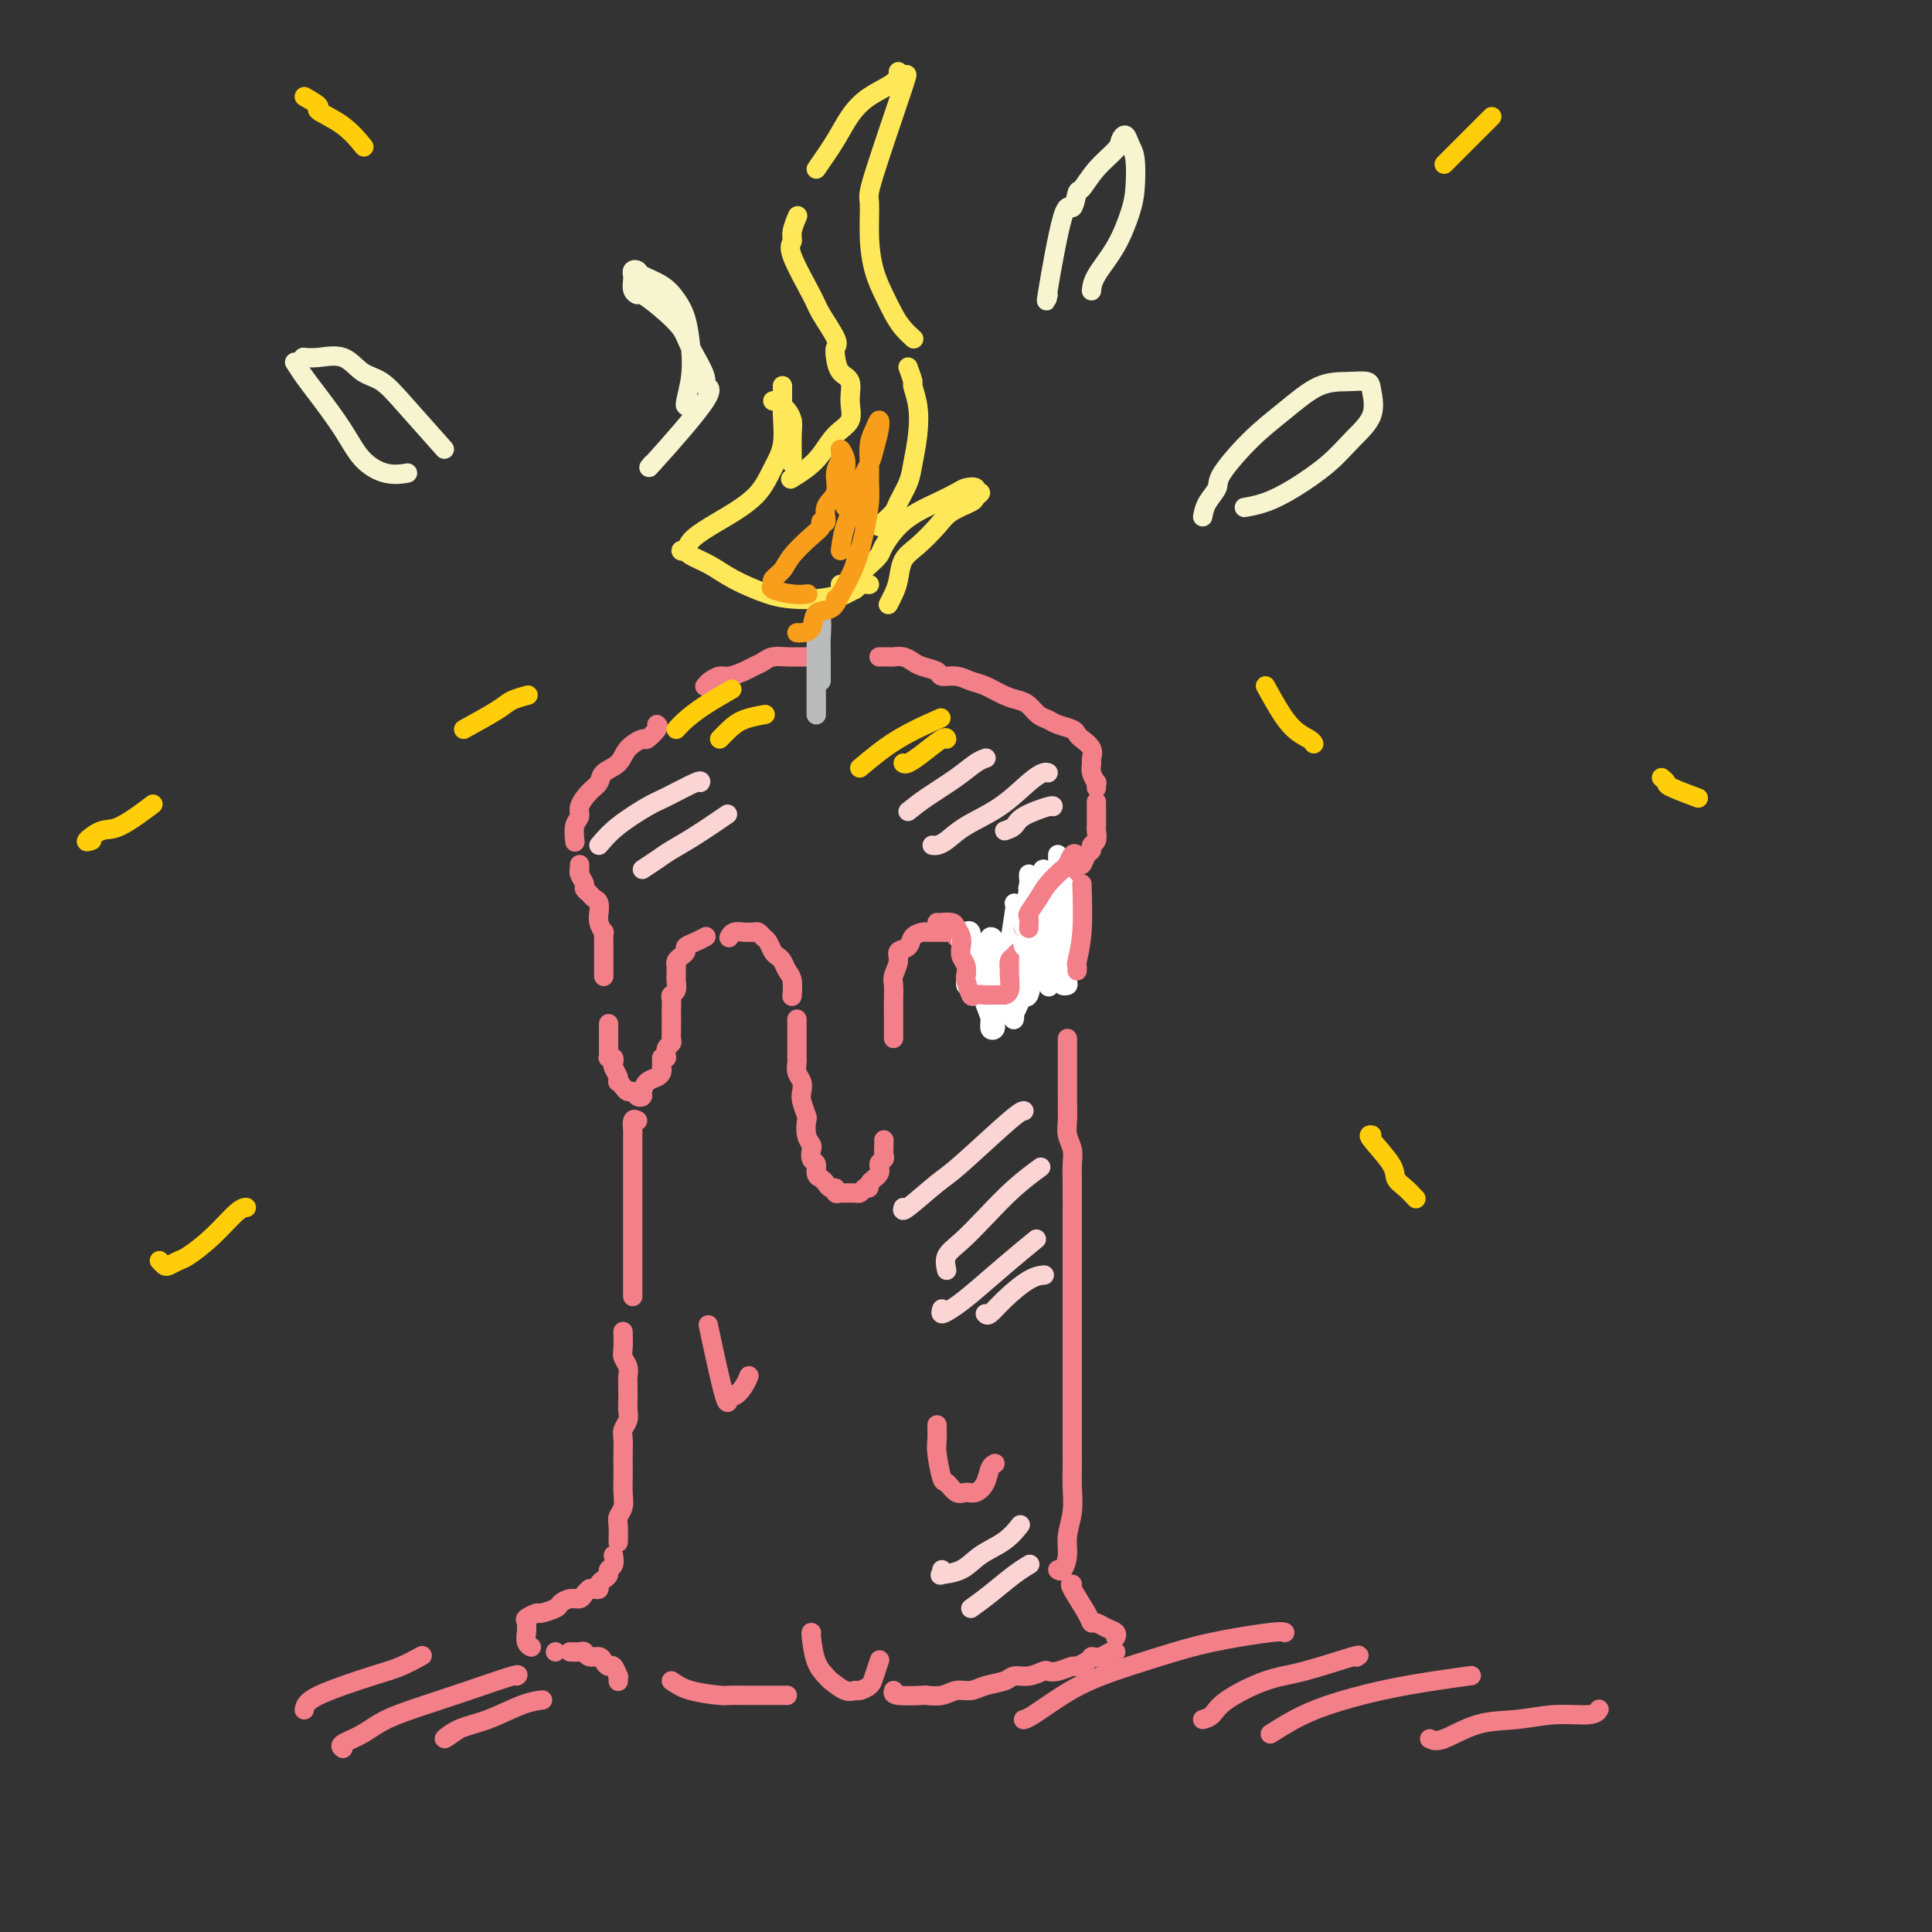 <svg viewBox='0 0 400 400' version='1.1' xmlns='http://www.w3.org/2000/svg' xmlns:xlink='http://www.w3.org/1999/xlink'><rect x="0" y="0" width="400" height="400" fill="#333333" stroke="none"/><g fill='none' stroke='rgb(243,127,137)' stroke-width='4' stroke-linecap='round' stroke-linejoin='round'><path d='M136,150c0.218,0.186 0.436,0.371 0,1c-0.436,0.629 -1.525,1.701 -2,2c-0.475,0.299 -0.336,-0.177 -1,0c-0.664,0.177 -2.131,1.005 -3,2c-0.869,0.995 -1.141,2.157 -2,3c-0.859,0.843 -2.306,1.367 -3,2c-0.694,0.633 -0.635,1.376 -1,2c-0.365,0.624 -1.156,1.131 -2,2c-0.844,0.869 -1.743,2.100 -2,3c-0.257,0.900 0.127,1.468 0,2c-0.127,0.532 -0.765,1.028 -1,2c-0.235,0.972 -0.067,2.421 0,3c0.067,0.579 0.034,0.290 0,0'/><path d='M120,179c-0.009,0.438 -0.017,0.877 0,1c0.017,0.123 0.060,-0.069 0,0c-0.060,0.069 -0.224,0.400 0,1c0.224,0.600 0.834,1.469 1,2c0.166,0.531 -0.113,0.725 0,1c0.113,0.275 0.619,0.633 1,1c0.381,0.367 0.637,0.745 1,1c0.363,0.255 0.833,0.388 1,1c0.167,0.612 0.031,1.704 0,2c-0.031,0.296 0.044,-0.202 0,0c-0.044,0.202 -0.208,1.105 0,2c0.208,0.895 0.788,1.783 1,2c0.212,0.217 0.057,-0.238 0,0c-0.057,0.238 -0.015,1.167 0,2c0.015,0.833 0.004,1.568 0,2c-0.004,0.432 -0.001,0.559 0,1c0.001,0.441 0.000,1.196 0,2c-0.000,0.804 -0.000,1.658 0,2c0.000,0.342 0.000,0.171 0,0'/><path d='M126,212c0.002,-0.114 0.004,-0.227 0,1c-0.004,1.227 -0.015,3.796 0,5c0.015,1.204 0.056,1.043 0,1c-0.056,-0.043 -0.207,0.034 0,0c0.207,-0.034 0.774,-0.177 1,0c0.226,0.177 0.112,0.674 0,1c-0.112,0.326 -0.223,0.482 0,1c0.223,0.518 0.781,1.397 1,2c0.219,0.603 0.100,0.931 0,1c-0.100,0.069 -0.182,-0.122 0,0c0.182,0.122 0.627,0.555 1,1c0.373,0.445 0.674,0.902 1,1c0.326,0.098 0.678,-0.163 1,0c0.322,0.163 0.615,0.748 1,1c0.385,0.252 0.863,0.170 1,0c0.137,-0.170 -0.069,-0.427 0,-1c0.069,-0.573 0.411,-1.463 1,-2c0.589,-0.537 1.426,-0.722 2,-1c0.574,-0.278 0.886,-0.649 1,-1c0.114,-0.351 0.031,-0.682 0,-1c-0.031,-0.318 -0.008,-0.621 0,-1c0.008,-0.379 0.002,-0.833 0,-1c-0.002,-0.167 -0.001,-0.048 0,0c0.001,0.048 0.000,0.024 0,0'/><path d='M138,219c-0.113,-0.752 -0.226,-1.505 0,-2c0.226,-0.495 0.793,-0.733 1,-1c0.207,-0.267 0.056,-0.561 0,-1c-0.056,-0.439 -0.016,-1.021 0,-2c0.016,-0.979 0.008,-2.355 0,-3c-0.008,-0.645 -0.016,-0.557 0,-1c0.016,-0.443 0.057,-1.415 0,-2c-0.057,-0.585 -0.211,-0.783 0,-1c0.211,-0.217 0.789,-0.453 1,-1c0.211,-0.547 0.057,-1.403 0,-2c-0.057,-0.597 -0.016,-0.933 0,-1c0.016,-0.067 0.007,0.137 0,0c-0.007,-0.137 -0.012,-0.614 0,-1c0.012,-0.386 0.040,-0.681 0,-1c-0.040,-0.319 -0.149,-0.663 0,-1c0.149,-0.337 0.555,-0.668 1,-1c0.445,-0.332 0.929,-0.663 1,-1c0.071,-0.337 -0.270,-0.678 0,-1c0.270,-0.322 1.149,-0.625 2,-1c0.851,-0.375 1.672,-0.821 2,-1c0.328,-0.179 0.164,-0.089 0,0'/><path d='M151,194c-0.059,0.113 -0.118,0.227 0,0c0.118,-0.227 0.413,-0.794 1,-1c0.587,-0.206 1.467,-0.052 2,0c0.533,0.052 0.720,0.002 1,0c0.280,-0.002 0.652,0.045 1,0c0.348,-0.045 0.670,-0.181 1,0c0.330,0.181 0.666,0.677 1,1c0.334,0.323 0.667,0.471 1,1c0.333,0.529 0.667,1.439 1,2c0.333,0.561 0.663,0.775 1,1c0.337,0.225 0.679,0.463 1,1c0.321,0.537 0.622,1.373 1,2c0.378,0.627 0.833,1.044 1,2c0.167,0.956 0.045,2.450 0,3c-0.045,0.550 -0.013,0.157 0,0c0.013,-0.157 0.006,-0.079 0,0'/><path d='M165,211c-0.000,0.214 -0.000,0.429 0,1c0.000,0.571 0.000,1.500 0,2c-0.000,0.500 -0.001,0.571 0,1c0.001,0.429 0.004,1.217 0,2c-0.004,0.783 -0.015,1.561 0,2c0.015,0.439 0.056,0.539 0,1c-0.056,0.461 -0.207,1.283 0,2c0.207,0.717 0.774,1.328 1,2c0.226,0.672 0.112,1.405 0,2c-0.112,0.595 -0.223,1.052 0,2c0.223,0.948 0.778,2.385 1,3c0.222,0.615 0.111,0.406 0,1c-0.111,0.594 -0.222,1.989 0,3c0.222,1.011 0.777,1.637 1,2c0.223,0.363 0.115,0.465 0,1c-0.115,0.535 -0.238,1.505 0,2c0.238,0.495 0.837,0.515 1,1c0.163,0.485 -0.110,1.435 0,2c0.110,0.565 0.603,0.744 1,1c0.397,0.256 0.698,0.591 1,1c0.302,0.409 0.605,0.894 1,1c0.395,0.106 0.883,-0.168 1,0c0.117,0.168 -0.137,0.778 0,1c0.137,0.222 0.667,0.057 1,0c0.333,-0.057 0.471,-0.005 1,0c0.529,0.005 1.450,-0.037 2,0c0.550,0.037 0.729,0.153 1,0c0.271,-0.153 0.636,-0.577 1,-1'/><path d='M179,246c1.493,0.175 0.726,-0.386 1,-1c0.274,-0.614 1.590,-1.281 2,-2c0.410,-0.719 -0.086,-1.489 0,-2c0.086,-0.511 0.755,-0.764 1,-1c0.245,-0.236 0.066,-0.455 0,-1c-0.066,-0.545 -0.018,-1.416 0,-2c0.018,-0.584 0.005,-0.881 0,-1c-0.005,-0.119 -0.003,-0.059 0,0'/><path d='M185,215c0.000,-0.238 0.000,-0.476 0,-1c-0.000,-0.524 -0.001,-1.333 0,-2c0.001,-0.667 0.005,-1.193 0,-2c-0.005,-0.807 -0.017,-1.894 0,-3c0.017,-1.106 0.064,-2.232 0,-3c-0.064,-0.768 -0.240,-1.179 0,-2c0.240,-0.821 0.894,-2.052 1,-3c0.106,-0.948 -0.337,-1.613 0,-2c0.337,-0.387 1.452,-0.496 2,-1c0.548,-0.504 0.528,-1.403 1,-2c0.472,-0.597 1.436,-0.892 2,-1c0.564,-0.108 0.729,-0.029 1,0c0.271,0.029 0.650,0.007 1,0c0.350,-0.007 0.672,0.002 1,0c0.328,-0.002 0.663,-0.014 1,0c0.337,0.014 0.678,0.055 1,0c0.322,-0.055 0.625,-0.207 1,0c0.375,0.207 0.821,0.773 1,1c0.179,0.227 0.089,0.113 0,0'/><path d='M201,200c-0.057,0.645 -0.115,1.291 0,2c0.115,0.709 0.402,1.482 1,2c0.598,0.518 1.505,0.780 2,1c0.495,0.220 0.576,0.399 1,0c0.424,-0.399 1.191,-1.377 2,-2c0.809,-0.623 1.660,-0.892 2,-1c0.340,-0.108 0.170,-0.054 0,0'/><path d='M146,142c-0.063,0.081 -0.126,0.162 0,0c0.126,-0.162 0.442,-0.568 1,-1c0.558,-0.432 1.357,-0.889 2,-1c0.643,-0.111 1.130,0.124 2,0c0.870,-0.124 2.124,-0.608 3,-1c0.876,-0.392 1.374,-0.694 2,-1c0.626,-0.306 1.380,-0.618 2,-1c0.620,-0.382 1.105,-0.834 2,-1c0.895,-0.166 2.199,-0.044 3,0c0.801,0.044 1.100,0.012 2,0c0.900,-0.012 2.400,-0.003 3,0c0.600,0.003 0.300,0.002 0,0'/><path d='M182,136c0.779,-0.006 1.558,-0.013 2,0c0.442,0.013 0.546,0.045 1,0c0.454,-0.045 1.258,-0.166 2,0c0.742,0.166 1.423,0.618 2,1c0.577,0.382 1.050,0.694 2,1c0.950,0.306 2.378,0.606 3,1c0.622,0.394 0.438,0.883 1,1c0.562,0.117 1.869,-0.137 3,0c1.131,0.137 2.085,0.666 3,1c0.915,0.334 1.792,0.475 3,1c1.208,0.525 2.747,1.436 4,2c1.253,0.564 2.221,0.781 3,1c0.779,0.219 1.368,0.440 2,1c0.632,0.560 1.307,1.460 2,2c0.693,0.540 1.403,0.721 2,1c0.597,0.279 1.082,0.655 2,1c0.918,0.345 2.270,0.660 3,1c0.730,0.340 0.837,0.706 1,1c0.163,0.294 0.382,0.515 1,1c0.618,0.485 1.633,1.234 2,2c0.367,0.766 0.084,1.549 0,2c-0.084,0.451 0.030,0.569 0,1c-0.030,0.431 -0.204,1.173 0,2c0.204,0.827 0.787,1.737 1,2c0.213,0.263 0.057,-0.122 0,0c-0.057,0.122 -0.016,0.749 0,1c0.016,0.251 0.008,0.125 0,0'/><path d='M227,166c0.000,0.333 0.000,0.667 0,1c-0.000,0.333 -0.000,0.666 0,1c0.000,0.334 0.001,0.671 0,1c-0.001,0.329 -0.004,0.651 0,1c0.004,0.349 0.016,0.724 0,1c-0.016,0.276 -0.060,0.454 0,1c0.060,0.546 0.223,1.460 0,2c-0.223,0.540 -0.833,0.704 -1,1c-0.167,0.296 0.109,0.723 0,1c-0.109,0.277 -0.604,0.403 -1,1c-0.396,0.597 -0.694,1.666 -1,2c-0.306,0.334 -0.622,-0.065 -1,0c-0.378,0.065 -0.819,0.595 -1,1c-0.181,0.405 -0.101,0.685 0,1c0.101,0.315 0.224,0.665 0,1c-0.224,0.335 -0.796,0.657 -1,1c-0.204,0.343 -0.041,0.708 0,1c0.041,0.292 -0.042,0.511 0,1c0.042,0.489 0.207,1.249 0,2c-0.207,0.751 -0.788,1.492 -1,2c-0.212,0.508 -0.057,0.784 0,1c0.057,0.216 0.015,0.372 0,1c-0.015,0.628 -0.004,1.727 0,2c0.004,0.273 0.001,-0.282 0,0c-0.001,0.282 -0.000,1.399 0,2c0.000,0.601 0.000,0.686 0,1c-0.000,0.314 -0.000,0.857 0,1c0.000,0.143 0.000,-0.115 0,0c-0.000,0.115 -0.000,0.604 0,1c0.000,0.396 0.000,0.698 0,1'/><path d='M220,199c-1.321,5.287 -1.124,2.005 -1,1c0.124,-1.005 0.174,0.267 0,1c-0.174,0.733 -0.572,0.929 -1,1c-0.428,0.071 -0.885,0.019 -1,0c-0.115,-0.019 0.114,-0.005 0,0c-0.114,0.005 -0.569,0.001 -1,0c-0.431,-0.001 -0.837,-0.000 -1,0c-0.163,0.000 -0.081,0.000 0,0'/><path d='M214,200c-0.422,0.111 -0.844,0.222 -1,0c-0.156,-0.222 -0.044,-0.778 0,-1c0.044,-0.222 0.022,-0.111 0,0'/><path d='M213,201c0.000,-0.332 0.000,-0.663 0,-1c0.000,-0.337 0.000,-0.678 0,-1c-0.000,-0.322 0.000,-0.625 0,-1c0.000,-0.375 -0.000,-0.821 0,-1c0.000,-0.179 0.000,-0.089 0,0'/><path d='M208,202c-0.234,-0.332 -0.469,-0.663 0,-1c0.469,-0.337 1.641,-0.678 2,-1c0.359,-0.322 -0.096,-0.625 0,-1c0.096,-0.375 0.742,-0.821 1,-1c0.258,-0.179 0.129,-0.089 0,0'/></g>
<g fill='none' stroke='rgb(255,255,255)' stroke-width='4' stroke-linecap='round' stroke-linejoin='round'><path d='M210,187c0.144,0.010 0.288,0.021 0,2c-0.288,1.979 -1.007,5.928 -1,8c0.007,2.072 0.742,2.268 1,4c0.258,1.732 0.041,5.001 0,7c-0.041,1.999 0.095,2.727 0,3c-0.095,0.273 -0.422,0.090 0,-1c0.422,-1.090 1.591,-3.086 2,-5c0.409,-1.914 0.057,-3.744 0,-5c-0.057,-1.256 0.180,-1.936 0,-2c-0.180,-0.064 -0.776,0.488 -1,1c-0.224,0.512 -0.074,0.985 0,1c0.074,0.015 0.073,-0.426 0,-1c-0.073,-0.574 -0.216,-1.279 0,-2c0.216,-0.721 0.793,-1.457 1,-1c0.207,0.457 0.044,2.108 0,4c-0.044,1.892 0.029,4.025 0,5c-0.029,0.975 -0.161,0.791 0,1c0.161,0.209 0.617,0.811 1,0c0.383,-0.811 0.695,-3.033 1,-4c0.305,-0.967 0.604,-0.678 1,-1c0.396,-0.322 0.891,-1.255 1,-1c0.109,0.255 -0.167,1.699 0,2c0.167,0.301 0.778,-0.542 1,-2c0.222,-1.458 0.056,-3.533 0,-5c-0.056,-1.467 -0.001,-2.326 0,-3c0.001,-0.674 -0.052,-1.164 0,-1c0.052,0.164 0.210,0.982 0,2c-0.210,1.018 -0.787,2.236 -1,3c-0.213,0.764 -0.061,1.076 0,1c0.061,-0.076 0.030,-0.538 0,-1'/><path d='M216,196c0.055,0.172 0.693,-1.399 1,-3c0.307,-1.601 0.281,-3.234 0,-4c-0.281,-0.766 -0.819,-0.665 -1,0c-0.181,0.665 -0.006,1.895 0,3c0.006,1.105 -0.156,2.086 0,3c0.156,0.914 0.631,1.762 1,2c0.369,0.238 0.631,-0.134 1,-1c0.369,-0.866 0.844,-2.225 1,-3c0.156,-0.775 -0.008,-0.965 0,-1c0.008,-0.035 0.188,0.084 0,1c-0.188,0.916 -0.743,2.629 -1,4c-0.257,1.371 -0.216,2.399 0,3c0.216,0.601 0.609,0.773 1,0c0.391,-0.773 0.782,-2.492 1,-4c0.218,-1.508 0.264,-2.803 0,-4c-0.264,-1.197 -0.839,-2.294 -1,-3c-0.161,-0.706 0.090,-1.019 0,-1c-0.090,0.019 -0.522,0.372 -1,1c-0.478,0.628 -1.004,1.531 -1,2c0.004,0.469 0.537,0.503 1,0c0.463,-0.503 0.856,-1.545 1,-2c0.144,-0.455 0.039,-0.324 0,0c-0.039,0.324 -0.011,0.841 0,2c0.011,1.159 0.006,2.961 0,4c-0.006,1.039 -0.013,1.314 0,2c0.013,0.686 0.045,1.782 0,2c-0.045,0.218 -0.166,-0.441 0,-1c0.166,-0.559 0.619,-1.017 1,-1c0.381,0.017 0.691,0.508 1,1'/><path d='M221,198c0.314,1.679 0.099,1.375 0,2c-0.099,0.625 -0.081,2.178 0,3c0.081,0.822 0.225,0.911 0,1c-0.225,0.089 -0.819,0.177 -1,0c-0.181,-0.177 0.050,-0.621 0,-1c-0.050,-0.379 -0.380,-0.694 -1,-1c-0.620,-0.306 -1.528,-0.603 -2,-1c-0.472,-0.397 -0.508,-0.893 -1,-1c-0.492,-0.107 -1.441,0.174 -2,0c-0.559,-0.174 -0.727,-0.803 -1,-1c-0.273,-0.197 -0.650,0.038 -1,0c-0.350,-0.038 -0.672,-0.350 -1,0c-0.328,0.350 -0.661,1.362 -1,2c-0.339,0.638 -0.683,0.904 -1,1c-0.317,0.096 -0.606,0.024 -1,0c-0.394,-0.024 -0.893,0.002 -1,0c-0.107,-0.002 0.179,-0.031 0,-1c-0.179,-0.969 -0.822,-2.877 -1,-4c-0.178,-1.123 0.110,-1.462 0,-2c-0.110,-0.538 -0.617,-1.275 -1,-1c-0.383,0.275 -0.642,1.561 -1,3c-0.358,1.439 -0.817,3.033 -1,4c-0.183,0.967 -0.091,1.309 0,1c0.091,-0.309 0.182,-1.270 0,-2c-0.182,-0.730 -0.638,-1.230 -1,-1c-0.362,0.230 -0.630,1.189 -1,2c-0.370,0.811 -0.841,1.475 -1,2c-0.159,0.525 -0.004,0.911 0,1c0.004,0.089 -0.142,-0.117 0,-1c0.142,-0.883 0.571,-2.441 1,-4'/><path d='M201,199c0.138,-1.118 -0.015,-1.913 0,-3c0.015,-1.087 0.200,-2.465 0,-3c-0.200,-0.535 -0.785,-0.228 -1,0c-0.215,0.228 -0.062,0.377 0,1c0.062,0.623 0.031,1.721 0,2c-0.031,0.279 -0.062,-0.259 0,-1c0.062,-0.741 0.216,-1.684 0,-2c-0.216,-0.316 -0.801,-0.004 -1,0c-0.199,0.004 -0.011,-0.298 0,0c0.011,0.298 -0.154,1.198 0,2c0.154,0.802 0.628,1.506 1,2c0.372,0.494 0.642,0.780 1,1c0.358,0.220 0.804,0.376 1,1c0.196,0.624 0.143,1.715 0,2c-0.143,0.285 -0.374,-0.238 0,1c0.374,1.238 1.354,4.236 2,6c0.646,1.764 0.958,2.295 1,3c0.042,0.705 -0.186,1.584 0,2c0.186,0.416 0.786,0.368 1,0c0.214,-0.368 0.043,-1.057 0,-2c-0.043,-0.943 0.042,-2.139 0,-3c-0.042,-0.861 -0.210,-1.386 0,-2c0.210,-0.614 0.799,-1.316 1,-2c0.201,-0.684 0.013,-1.348 0,-2c-0.013,-0.652 0.150,-1.291 0,-2c-0.150,-0.709 -0.614,-1.488 -1,-2c-0.386,-0.512 -0.693,-0.756 -1,-1'/><path d='M205,197c-0.226,-2.320 -0.790,-1.119 -1,0c-0.210,1.119 -0.066,2.155 0,3c0.066,0.845 0.052,1.498 0,2c-0.052,0.502 -0.144,0.853 0,1c0.144,0.147 0.523,0.091 1,0c0.477,-0.091 1.051,-0.217 1,0c-0.051,0.217 -0.729,0.776 -1,1c-0.271,0.224 -0.136,0.112 0,0'/></g>
<g fill='none' stroke='rgb(243,127,137)' stroke-width='4' stroke-linecap='round' stroke-linejoin='round'><path d='M194,191c0.477,-0.005 0.955,-0.009 1,0c0.045,0.009 -0.341,0.033 0,0c0.341,-0.033 1.411,-0.122 2,0c0.589,0.122 0.697,0.455 1,1c0.303,0.545 0.799,1.302 1,2c0.201,0.698 0.106,1.336 0,2c-0.106,0.664 -0.225,1.355 0,2c0.225,0.645 0.792,1.245 1,2c0.208,0.755 0.056,1.665 0,2c-0.056,0.335 -0.016,0.096 0,0c0.016,-0.096 0.008,-0.048 0,0'/><path d='M200,202c-0.098,0.083 -0.196,0.166 0,1c0.196,0.834 0.686,2.420 1,3c0.314,0.580 0.452,0.155 1,0c0.548,-0.155 1.505,-0.041 2,0c0.495,0.041 0.529,0.010 1,0c0.471,-0.010 1.380,0.001 2,0c0.620,-0.001 0.951,-0.012 1,0c0.049,0.012 -0.184,0.049 0,0c0.184,-0.049 0.784,-0.184 1,-1c0.216,-0.816 0.047,-2.313 0,-3c-0.047,-0.687 0.029,-0.562 0,-1c-0.029,-0.438 -0.162,-1.438 0,-2c0.162,-0.562 0.621,-0.687 1,-1c0.379,-0.313 0.680,-0.816 1,-1c0.320,-0.184 0.660,-0.049 1,0c0.340,0.049 0.679,0.013 1,0c0.321,-0.013 0.625,-0.004 1,0c0.375,0.004 0.821,0.001 1,0c0.179,-0.001 0.089,-0.001 0,0'/><path d='M216,197c0.000,0.000 0.100,0.100 0.1,0.1'/><path d='M211,197c-0.399,0.253 -0.797,0.506 -1,1c-0.203,0.494 -0.210,1.231 0,1c0.210,-0.231 0.637,-1.428 1,-2c0.363,-0.572 0.661,-0.517 1,-1c0.339,-0.483 0.718,-1.502 1,-2c0.282,-0.498 0.468,-0.473 1,-1c0.532,-0.527 1.411,-1.605 2,-2c0.589,-0.395 0.889,-0.106 1,0c0.111,0.106 0.032,0.030 0,0c-0.032,-0.030 -0.016,-0.015 0,0'/><path d='M215,196c0.333,0.065 0.666,0.131 1,0c0.334,-0.131 0.668,-0.458 1,-1c0.332,-0.542 0.663,-1.298 1,-2c0.337,-0.702 0.679,-1.351 1,-2c0.321,-0.649 0.622,-1.298 1,-2c0.378,-0.702 0.832,-1.458 1,-2c0.168,-0.542 0.048,-0.869 0,-1c-0.048,-0.131 -0.024,-0.065 0,0'/><path d='M218,190c-0.196,-0.249 -0.392,-0.498 0,-1c0.392,-0.502 1.373,-1.258 2,-2c0.627,-0.742 0.900,-1.469 1,-2c0.100,-0.531 0.029,-0.866 0,-1c-0.029,-0.134 -0.014,-0.067 0,0'/></g>
<g fill='none' stroke='rgb(255,255,255)' stroke-width='4' stroke-linecap='round' stroke-linejoin='round'><path d='M217,203c0.142,0.931 0.285,1.862 0,1c-0.285,-0.862 -0.997,-3.515 -1,-5c-0.003,-1.485 0.703,-1.800 1,-2c0.297,-0.200 0.185,-0.286 0,0c-0.185,0.286 -0.443,0.942 -1,2c-0.557,1.058 -1.412,2.518 -2,3c-0.588,0.482 -0.907,-0.012 -1,-1c-0.093,-0.988 0.042,-2.468 0,-4c-0.042,-1.532 -0.259,-3.115 0,-4c0.259,-0.885 0.994,-1.073 1,-1c0.006,0.073 -0.717,0.407 -1,1c-0.283,0.593 -0.125,1.446 0,2c0.125,0.554 0.215,0.809 0,1c-0.215,0.191 -0.737,0.318 -1,0c-0.263,-0.318 -0.267,-1.080 0,-2c0.267,-0.920 0.804,-1.997 1,-3c0.196,-1.003 0.050,-1.933 0,-2c-0.050,-0.067 -0.006,0.728 0,2c0.006,1.272 -0.027,3.020 0,4c0.027,0.980 0.112,1.191 0,1c-0.112,-0.191 -0.422,-0.784 0,-2c0.422,-1.216 1.575,-3.057 2,-4c0.425,-0.943 0.121,-0.990 0,-1c-0.121,-0.010 -0.057,0.016 0,1c0.057,0.984 0.109,2.927 0,4c-0.109,1.073 -0.378,1.277 0,1c0.378,-0.277 1.404,-1.033 2,-2c0.596,-0.967 0.763,-2.144 1,-3c0.237,-0.856 0.544,-1.392 1,-2c0.456,-0.608 1.060,-1.287 1,-1c-0.060,0.287 -0.785,1.539 -1,2c-0.215,0.461 0.082,0.132 0,0c-0.082,-0.132 -0.541,-0.066 -1,0'/><path d='M218,189c-0.142,-0.250 0.505,-1.874 1,-3c0.495,-1.126 0.840,-1.752 1,-2c0.160,-0.248 0.134,-0.116 0,0c-0.134,0.116 -0.376,0.218 -1,1c-0.624,0.782 -1.628,2.245 -2,3c-0.372,0.755 -0.110,0.803 0,1c0.110,0.197 0.068,0.543 0,0c-0.068,-0.543 -0.163,-1.973 0,-3c0.163,-1.027 0.582,-1.649 1,-2c0.418,-0.351 0.834,-0.431 1,0c0.166,0.431 0.083,1.373 0,2c-0.083,0.627 -0.166,0.939 0,1c0.166,0.061 0.581,-0.128 1,0c0.419,0.128 0.844,0.573 1,1c0.156,0.427 0.045,0.836 0,1c-0.045,0.164 -0.022,0.082 0,0'/></g>
<g fill='none' stroke='rgb(243,127,137)' stroke-width='4' stroke-linecap='round' stroke-linejoin='round'><path d='M220,180c-0.184,-0.177 -0.369,-0.353 -1,0c-0.631,0.353 -1.709,1.236 -2,2c-0.291,0.764 0.206,1.410 0,2c-0.206,0.590 -1.113,1.125 -2,2c-0.887,0.875 -1.753,2.090 -2,3c-0.247,0.910 0.126,1.514 0,2c-0.126,0.486 -0.750,0.853 -1,1c-0.250,0.147 -0.125,0.073 0,0'/></g>
<g fill='none' stroke='rgb(255,255,255)' stroke-width='4' stroke-linecap='round' stroke-linejoin='round'><path d='M215,188c-0.845,1.320 -1.691,2.640 -2,4c-0.309,1.360 -0.082,2.759 0,3c0.082,0.241 0.018,-0.675 0,-2c-0.018,-1.325 0.010,-3.057 0,-4c-0.010,-0.943 -0.056,-1.097 0,-1c0.056,0.097 0.215,0.443 0,1c-0.215,0.557 -0.804,1.324 -1,2c-0.196,0.676 -0.000,1.262 0,1c0.000,-0.262 -0.196,-1.370 0,-3c0.196,-1.630 0.783,-3.780 1,-5c0.217,-1.220 0.065,-1.508 0,-2c-0.065,-0.492 -0.041,-1.186 0,-1c0.041,0.186 0.101,1.253 0,2c-0.101,0.747 -0.363,1.173 0,1c0.363,-0.173 1.351,-0.946 2,-2c0.649,-1.054 0.957,-2.389 1,-2c0.043,0.389 -0.181,2.501 0,4c0.181,1.499 0.766,2.386 1,3c0.234,0.614 0.116,0.955 0,1c-0.116,0.045 -0.232,-0.205 0,-1c0.232,-0.795 0.811,-2.133 1,-3c0.189,-0.867 -0.012,-1.261 0,-1c0.012,0.261 0.238,1.178 0,2c-0.238,0.822 -0.940,1.550 -1,2c-0.060,0.450 0.522,0.621 1,0c0.478,-0.621 0.851,-2.035 1,-3c0.149,-0.965 0.075,-1.483 0,-2'/><path d='M219,182c0.294,-1.242 0.030,-1.849 0,-2c-0.030,-0.151 0.174,0.152 0,1c-0.174,0.848 -0.726,2.242 -1,3c-0.274,0.758 -0.270,0.880 0,1c0.270,0.120 0.804,0.236 1,0c0.196,-0.236 0.052,-0.825 0,-1c-0.052,-0.175 -0.014,0.064 0,0c0.014,-0.064 0.004,-0.433 0,-1c-0.004,-0.567 -0.002,-1.334 0,-2c0.002,-0.666 0.004,-1.233 0,-2c-0.004,-0.767 -0.012,-1.734 0,-2c0.012,-0.266 0.046,0.169 0,1c-0.046,0.831 -0.170,2.057 0,3c0.170,0.943 0.634,1.602 1,2c0.366,0.398 0.634,0.534 1,1c0.366,0.466 0.830,1.261 1,2c0.170,0.739 0.046,1.423 0,2c-0.046,0.577 -0.012,1.046 0,1c0.012,-0.046 0.003,-0.607 0,-1c-0.003,-0.393 -0.001,-0.617 0,-1c0.001,-0.383 0.000,-0.926 0,-1c-0.000,-0.074 -0.000,0.319 0,1c0.000,0.681 0.002,1.648 0,2c-0.002,0.352 -0.006,0.089 0,0c0.006,-0.089 0.022,-0.003 0,0c-0.022,0.003 -0.083,-0.076 0,0c0.083,0.076 0.309,0.307 0,1c-0.309,0.693 -1.155,1.846 -2,3'/><path d='M220,193c-0.058,2.826 -0.704,1.890 -1,2c-0.296,0.110 -0.243,1.265 0,1c0.243,-0.265 0.674,-1.951 1,-3c0.326,-1.049 0.546,-1.461 1,-2c0.454,-0.539 1.144,-1.206 1,-1c-0.144,0.206 -1.120,1.283 -2,2c-0.880,0.717 -1.664,1.074 -2,1c-0.336,-0.074 -0.222,-0.577 0,-1c0.222,-0.423 0.553,-0.764 1,-1c0.447,-0.236 1.008,-0.366 1,0c-0.008,0.366 -0.587,1.229 -1,2c-0.413,0.771 -0.661,1.450 -1,2c-0.339,0.550 -0.770,0.969 -1,1c-0.230,0.031 -0.258,-0.328 0,-1c0.258,-0.672 0.801,-1.658 1,-2c0.199,-0.342 0.053,-0.040 0,0c-0.053,0.040 -0.014,-0.182 0,0c0.014,0.182 0.004,0.766 0,1c-0.004,0.234 -0.002,0.117 0,0'/></g>
<g fill='none' stroke='rgb(243,127,137)' stroke-width='4' stroke-linecap='round' stroke-linejoin='round'><path d='M223,177c-0.319,-0.216 -0.637,-0.431 -1,0c-0.363,0.431 -0.770,1.510 -1,2c-0.230,0.490 -0.282,0.392 -1,1c-0.718,0.608 -2.101,1.922 -3,3c-0.899,1.078 -1.313,1.922 -2,3c-0.687,1.078 -1.648,2.392 -2,3c-0.352,0.608 -0.095,0.510 0,1c0.095,0.490 0.027,1.569 0,2c-0.027,0.431 -0.014,0.216 0,0'/><path d='M224,183c0.113,3.569 0.226,7.139 0,10c-0.226,2.861 -0.793,5.014 -1,6c-0.207,0.986 -0.056,0.804 0,1c0.056,0.196 0.016,0.770 0,1c-0.016,0.230 -0.008,0.115 0,0'/><path d='M132,232c-0.423,-0.209 -0.845,-0.418 -1,0c-0.155,0.418 -0.041,1.462 0,2c0.041,0.538 0.011,0.570 0,1c-0.011,0.430 -0.003,1.259 0,2c0.003,0.741 0.001,1.393 0,2c-0.001,0.607 -0.000,1.170 0,2c0.000,0.830 0.000,1.926 0,3c-0.000,1.074 -0.000,2.125 0,3c0.000,0.875 0.000,1.573 0,3c-0.000,1.427 -0.000,3.585 0,5c0.000,1.415 0.000,2.089 0,3c-0.000,0.911 -0.000,2.059 0,3c0.000,0.941 0.000,1.677 0,3c-0.000,1.323 -0.000,3.235 0,4c0.000,0.765 0.000,0.382 0,0'/><path d='M129,276c-0.008,-0.292 -0.016,-0.583 0,0c0.016,0.583 0.057,2.042 0,3c-0.057,0.958 -0.211,1.415 0,2c0.211,0.585 0.788,1.297 1,2c0.212,0.703 0.058,1.395 0,2c-0.058,0.605 -0.019,1.121 0,2c0.019,0.879 0.019,2.121 0,3c-0.019,0.879 -0.058,1.394 0,2c0.058,0.606 0.212,1.302 0,2c-0.212,0.698 -0.789,1.397 -1,2c-0.211,0.603 -0.057,1.109 0,2c0.057,0.891 0.016,2.168 0,3c-0.016,0.832 -0.008,1.220 0,2c0.008,0.780 0.016,1.951 0,3c-0.016,1.049 -0.057,1.977 0,3c0.057,1.023 0.211,2.142 0,3c-0.211,0.858 -0.789,1.457 -1,2c-0.211,0.543 -0.057,1.031 0,2c0.057,0.969 0.016,2.420 0,3c-0.016,0.580 -0.008,0.290 0,0'/><path d='M127,322c0.119,0.756 0.238,1.512 0,2c-0.238,0.488 -0.834,0.709 -1,1c-0.166,0.291 0.096,0.652 0,1c-0.096,0.348 -0.551,0.682 -1,1c-0.449,0.318 -0.891,0.621 -1,1c-0.109,0.379 0.115,0.833 0,1c-0.115,0.167 -0.569,0.045 -1,0c-0.431,-0.045 -0.837,-0.013 -1,0c-0.163,0.013 -0.081,0.006 0,0'/><path d='M122,329c0.095,-0.081 0.190,-0.162 0,0c-0.190,0.162 -0.665,0.568 -1,1c-0.335,0.432 -0.532,0.890 -1,1c-0.468,0.110 -1.209,-0.129 -2,0c-0.791,0.129 -1.631,0.626 -2,1c-0.369,0.374 -0.267,0.624 -1,1c-0.733,0.376 -2.302,0.879 -3,1c-0.698,0.121 -0.527,-0.141 -1,0c-0.473,0.141 -1.592,0.685 -2,1c-0.408,0.315 -0.106,0.400 0,1c0.106,0.600 0.014,1.716 0,2c-0.014,0.284 0.048,-0.264 0,0c-0.048,0.264 -0.205,1.340 0,2c0.205,0.660 0.773,0.903 1,1c0.227,0.097 0.114,0.049 0,0'/><path d='M115,342c0.000,0.000 0.000,0.000 0,0c0.000,0.000 0.000,0.000 0,0'/><path d='M118,342c0.748,0.032 1.496,0.064 2,0c0.504,-0.064 0.765,-0.223 1,0c0.235,0.223 0.444,0.828 1,1c0.556,0.172 1.459,-0.090 2,0c0.541,0.090 0.719,0.531 1,1c0.281,0.469 0.664,0.967 1,1c0.336,0.033 0.626,-0.397 1,0c0.374,0.397 0.832,1.623 1,2c0.168,0.377 0.045,-0.095 0,0c-0.045,0.095 -0.012,0.756 0,1c0.012,0.244 0.003,0.070 0,0c-0.003,-0.070 -0.002,-0.035 0,0'/><path d='M221,215c0.000,1.518 0.000,3.035 0,4c-0.000,0.965 -0.000,1.377 0,2c0.000,0.623 0.000,1.458 0,2c-0.000,0.542 -0.001,0.791 0,1c0.001,0.209 0.004,0.377 0,1c-0.004,0.623 -0.015,1.702 0,3c0.015,1.298 0.057,2.815 0,4c-0.057,1.185 -0.211,2.037 0,3c0.211,0.963 0.789,2.038 1,3c0.211,0.962 0.057,1.813 0,3c-0.057,1.187 -0.015,2.710 0,4c0.015,1.290 0.004,2.347 0,3c-0.004,0.653 -0.001,0.901 0,1c0.001,0.099 0.001,0.050 0,0'/><path d='M222,250c0.000,0.348 0.000,0.696 0,1c-0.000,0.304 -0.000,0.562 0,1c0.000,0.438 0.000,1.054 0,2c-0.000,0.946 -0.000,2.220 0,3c0.000,0.780 0.000,1.065 0,2c-0.000,0.935 -0.000,2.522 0,4c0.000,1.478 0.000,2.849 0,4c-0.000,1.151 -0.000,2.083 0,3c0.000,0.917 0.000,1.819 0,3c-0.000,1.181 -0.000,2.640 0,4c0.000,1.360 0.000,2.620 0,4c-0.000,1.380 -0.000,2.880 0,4c0.000,1.120 0.000,1.860 0,3c-0.000,1.140 -0.000,2.681 0,4c0.000,1.319 0.001,2.417 0,4c-0.001,1.583 -0.004,3.651 0,5c0.004,1.349 0.016,1.977 0,3c-0.016,1.023 -0.060,2.439 0,4c0.060,1.561 0.222,3.266 0,5c-0.222,1.734 -0.830,3.498 -1,5c-0.170,1.502 0.099,2.743 0,4c-0.099,1.257 -0.565,2.531 -1,3c-0.435,0.469 -0.839,0.134 -1,0c-0.161,-0.134 -0.081,-0.067 0,0'/><path d='M168,338c-0.055,-0.056 -0.110,-0.113 0,1c0.110,1.113 0.387,3.394 1,5c0.613,1.606 1.564,2.536 2,3c0.436,0.464 0.358,0.461 1,1c0.642,0.539 2.003,1.618 3,2c0.997,0.382 1.630,0.067 2,0c0.370,-0.067 0.478,0.115 1,0c0.522,-0.115 1.460,-0.526 2,-1c0.540,-0.474 0.684,-1.012 1,-2c0.316,-0.988 0.805,-2.425 1,-3c0.195,-0.575 0.098,-0.287 0,0'/><path d='M222,328c-0.314,-0.081 -0.629,-0.162 0,1c0.629,1.162 2.200,3.568 3,5c0.800,1.432 0.827,1.890 1,2c0.173,0.110 0.491,-0.128 1,0c0.509,0.128 1.209,0.622 2,1c0.791,0.378 1.675,0.640 2,1c0.325,0.360 0.093,0.817 0,1c-0.093,0.183 -0.046,0.091 0,0'/><path d='M139,348c1.054,0.732 2.108,1.464 4,2c1.892,0.536 4.622,0.876 6,1c1.378,0.124 1.402,0.033 2,0c0.598,-0.033 1.768,-0.009 3,0c1.232,0.009 2.526,0.002 4,0c1.474,-0.002 3.128,-0.001 4,0c0.872,0.001 0.964,0.000 1,0c0.036,-0.000 0.018,-0.000 0,0'/><path d='M185,350c-0.133,0.420 -0.265,0.841 1,1c1.265,0.159 3.928,0.058 5,0c1.072,-0.058 0.554,-0.071 1,0c0.446,0.071 1.856,0.227 3,0c1.144,-0.227 2.021,-0.835 3,-1c0.979,-0.165 2.061,0.115 3,0c0.939,-0.115 1.737,-0.623 3,-1c1.263,-0.377 2.992,-0.623 4,-1c1.008,-0.377 1.294,-0.885 2,-1c0.706,-0.115 1.832,0.161 3,0c1.168,-0.161 2.378,-0.760 3,-1c0.622,-0.240 0.658,-0.121 1,0c0.342,0.121 0.992,0.242 2,0c1.008,-0.242 2.373,-0.848 3,-1c0.627,-0.152 0.515,0.152 1,0c0.485,-0.152 1.567,-0.758 2,-1c0.433,-0.242 0.216,-0.121 0,0'/><path d='M226,343c0.649,0.113 1.298,0.226 2,0c0.702,-0.226 1.456,-0.793 2,-1c0.544,-0.207 0.877,-0.056 1,0c0.123,0.056 0.035,0.016 0,0c-0.035,-0.016 -0.018,-0.008 0,0'/><path d='M147,276c-0.314,-1.475 -0.628,-2.951 0,0c0.628,2.951 2.196,10.328 3,13c0.804,2.672 0.842,0.639 1,0c0.158,-0.639 0.434,0.117 1,0c0.566,-0.117 1.422,-1.109 2,-2c0.578,-0.891 0.880,-1.683 1,-2c0.120,-0.317 0.060,-0.158 0,0'/><path d='M194,295c0.026,1.076 0.051,2.152 0,3c-0.051,0.848 -0.179,1.467 0,3c0.179,1.533 0.667,3.981 1,5c0.333,1.019 0.513,0.608 1,1c0.487,0.392 1.282,1.587 2,2c0.718,0.413 1.359,0.044 2,0c0.641,-0.044 1.282,0.237 2,0c0.718,-0.237 1.512,-0.991 2,-2c0.488,-1.009 0.670,-2.272 1,-3c0.330,-0.728 0.809,-0.922 1,-1c0.191,-0.078 0.096,-0.039 0,0'/></g>
<g fill='none' stroke='rgb(186,187,187)' stroke-width='4' stroke-linecap='round' stroke-linejoin='round'><path d='M169,148c0.000,-0.263 0.000,-0.526 0,-2c0.000,-1.474 0.000,-4.158 0,-6c0.000,-1.842 0.000,-2.842 0,-4c0.000,-1.158 0.000,-2.474 0,-3c0.000,-0.526 0.000,-0.263 0,0'/><path d='M170,141c-0.002,-0.065 -0.004,-0.130 0,-1c0.004,-0.870 0.015,-2.545 0,-4c-0.015,-1.455 -0.056,-2.689 0,-4c0.056,-1.311 0.207,-2.699 0,-4c-0.207,-1.301 -0.774,-2.515 -1,-3c-0.226,-0.485 -0.113,-0.243 0,0'/></g>
<g fill='none' stroke='rgb(254,232,89)' stroke-width='4' stroke-linecap='round' stroke-linejoin='round'><path d='M174,121c1.352,0.445 2.705,0.890 3,1c0.295,0.110 -0.466,-0.116 -1,0c-0.534,0.116 -0.841,0.572 -2,1c-1.159,0.428 -3.169,0.827 -5,1c-1.831,0.173 -3.482,0.121 -5,0c-1.518,-0.121 -2.903,-0.309 -5,-1c-2.097,-0.691 -4.906,-1.884 -7,-3c-2.094,-1.116 -3.472,-2.154 -5,-3c-1.528,-0.846 -3.207,-1.500 -4,-2c-0.793,-0.500 -0.699,-0.847 -1,-1c-0.301,-0.153 -0.998,-0.112 -1,0c-0.002,0.112 0.692,0.296 1,0c0.308,-0.296 0.232,-1.071 1,-2c0.768,-0.929 2.381,-2.010 4,-3c1.619,-0.990 3.243,-1.888 5,-3c1.757,-1.112 3.648,-2.437 5,-4c1.352,-1.563 2.166,-3.365 3,-5c0.834,-1.635 1.688,-3.104 2,-5c0.312,-1.896 0.084,-4.220 0,-6c-0.084,-1.780 -0.023,-3.018 0,-4c0.023,-0.982 0.006,-1.709 0,-2c-0.006,-0.291 -0.003,-0.145 0,0'/><path d='M160,83c0.332,-0.095 0.663,-0.191 1,0c0.337,0.191 0.679,0.668 1,1c0.321,0.332 0.622,0.520 1,1c0.378,0.480 0.833,1.253 1,2c0.167,0.747 0.045,1.468 0,3c-0.045,1.532 -0.012,3.874 0,5c0.012,1.126 0.003,1.036 0,1c-0.003,-0.036 -0.002,-0.018 0,0'/><path d='M164,99c-0.266,0.163 -0.533,0.326 0,0c0.533,-0.326 1.865,-1.143 3,-2c1.135,-0.857 2.071,-1.756 3,-3c0.929,-1.244 1.850,-2.832 3,-4c1.150,-1.168 2.529,-1.916 3,-3c0.471,-1.084 0.034,-2.504 0,-4c-0.034,-1.496 0.333,-3.069 0,-4c-0.333,-0.931 -1.368,-1.219 -2,-2c-0.632,-0.781 -0.863,-2.056 -1,-3c-0.137,-0.944 -0.181,-1.559 0,-2c0.181,-0.441 0.589,-0.709 0,-2c-0.589,-1.291 -2.173,-3.604 -3,-5c-0.827,-1.396 -0.897,-1.874 -2,-4c-1.103,-2.126 -3.237,-5.901 -4,-8c-0.763,-2.099 -0.153,-2.521 0,-3c0.153,-0.479 -0.151,-1.013 0,-2c0.151,-0.987 0.757,-2.425 1,-3c0.243,-0.575 0.121,-0.288 0,0'/><path d='M169,35c1.434,-2.071 2.868,-4.142 4,-6c1.132,-1.858 1.964,-3.503 3,-5c1.036,-1.497 2.278,-2.844 4,-4c1.722,-1.156 3.925,-2.119 5,-3c1.075,-0.881 1.021,-1.680 1,-2c-0.021,-0.320 -0.011,-0.160 0,0'/><path d='M187,17c0.650,-1.478 1.301,-2.956 0,1c-1.301,3.956 -4.553,13.345 -6,18c-1.447,4.655 -1.089,4.577 -1,6c0.089,1.423 -0.090,4.348 0,7c0.090,2.652 0.448,5.030 1,7c0.552,1.970 1.297,3.534 2,5c0.703,1.466 1.364,2.836 2,4c0.636,1.164 1.248,2.121 2,3c0.752,0.879 1.643,1.680 2,2c0.357,0.320 0.178,0.160 0,0'/><path d='M188,76c0.451,1.239 0.902,2.477 1,3c0.098,0.523 -0.158,0.330 0,1c0.158,0.670 0.729,2.203 1,4c0.271,1.797 0.242,3.856 0,6c-0.242,2.144 -0.698,4.371 -1,6c-0.302,1.629 -0.449,2.661 -1,4c-0.551,1.339 -1.507,2.986 -2,4c-0.493,1.014 -0.524,1.396 -1,2c-0.476,0.604 -1.397,1.432 -2,2c-0.603,0.568 -0.886,0.877 -1,1c-0.114,0.123 -0.057,0.062 0,0'/><path d='M178,114c-0.421,1.099 -0.843,2.197 -1,3c-0.157,0.803 -0.051,1.309 0,2c0.051,0.691 0.045,1.566 0,2c-0.045,0.434 -0.130,0.427 0,0c0.130,-0.427 0.474,-1.276 1,-2c0.526,-0.724 1.235,-1.324 2,-2c0.765,-0.676 1.586,-1.427 2,-2c0.414,-0.573 0.422,-0.969 1,-2c0.578,-1.031 1.726,-2.696 3,-4c1.274,-1.304 2.675,-2.245 4,-3c1.325,-0.755 2.574,-1.323 4,-2c1.426,-0.677 3.028,-1.464 4,-2c0.972,-0.536 1.315,-0.820 2,-1c0.685,-0.180 1.714,-0.256 2,0c0.286,0.256 -0.171,0.845 0,1c0.171,0.155 0.970,-0.122 1,0c0.030,0.122 -0.708,0.644 -1,1c-0.292,0.356 -0.138,0.544 -1,1c-0.862,0.456 -2.742,1.178 -4,2c-1.258,0.822 -1.895,1.742 -3,3c-1.105,1.258 -2.678,2.852 -4,4c-1.322,1.148 -2.393,1.849 -3,3c-0.607,1.151 -0.750,2.752 -1,4c-0.250,1.248 -0.606,2.144 -1,3c-0.394,0.856 -0.827,1.673 -1,2c-0.173,0.327 -0.087,0.163 0,0'/><path d='M180,121c-0.851,-0.054 -1.702,-0.107 -2,0c-0.298,0.107 -0.042,0.375 -1,1c-0.958,0.625 -3.131,1.607 -4,2c-0.869,0.393 -0.435,0.196 0,0'/></g>
<g fill='none' stroke='rgb(249,158,27)' stroke-width='4' stroke-linecap='round' stroke-linejoin='round'><path d='M167,123c0.217,-0.024 0.435,-0.047 0,0c-0.435,0.047 -1.522,0.165 -3,0c-1.478,-0.165 -3.348,-0.612 -4,-1c-0.652,-0.388 -0.085,-0.716 0,-1c0.085,-0.284 -0.313,-0.524 0,-1c0.313,-0.476 1.337,-1.190 2,-2c0.663,-0.810 0.967,-1.717 2,-3c1.033,-1.283 2.797,-2.941 4,-4c1.203,-1.059 1.847,-1.517 2,-2c0.153,-0.483 -0.184,-0.990 0,-1c0.184,-0.010 0.891,0.475 1,0c0.109,-0.475 -0.378,-1.912 0,-3c0.378,-1.088 1.622,-1.827 2,-3c0.378,-1.173 -0.109,-2.781 0,-4c0.109,-1.219 0.814,-2.051 1,-3c0.186,-0.949 -0.146,-2.016 0,-2c0.146,0.016 0.771,1.115 1,2c0.229,0.885 0.061,1.557 0,3c-0.061,1.443 -0.017,3.658 0,5c0.017,1.342 0.005,1.812 0,2c-0.005,0.188 -0.002,0.094 0,0'/><path d='M174,114c0.212,-1.640 0.424,-3.281 1,-5c0.576,-1.719 1.517,-3.517 2,-5c0.483,-1.483 0.508,-2.651 1,-4c0.492,-1.349 1.449,-2.878 2,-4c0.551,-1.122 0.694,-1.837 1,-3c0.306,-1.163 0.776,-2.773 1,-4c0.224,-1.227 0.204,-2.072 0,-2c-0.204,0.072 -0.590,1.059 -1,2c-0.410,0.941 -0.844,1.835 -1,3c-0.156,1.165 -0.032,2.602 0,4c0.032,1.398 -0.026,2.757 0,4c0.026,1.243 0.137,2.372 0,4c-0.137,1.628 -0.520,3.757 -1,6c-0.480,2.243 -1.056,4.601 -2,7c-0.944,2.399 -2.254,4.838 -3,6c-0.746,1.162 -0.927,1.046 -1,1c-0.073,-0.046 -0.036,-0.023 0,0'/><path d='M174,123c-0.522,1.238 -1.044,2.475 -2,3c-0.956,0.525 -2.347,0.337 -3,1c-0.653,0.663 -0.567,2.178 -1,3c-0.433,0.822 -1.386,0.952 -2,1c-0.614,0.048 -0.890,0.014 -1,0c-0.110,-0.014 -0.055,-0.007 0,0'/></g>
<g fill='none' stroke='rgb(247,245,208)' stroke-width='4' stroke-linecap='round' stroke-linejoin='round'><path d='M135,96c-0.716,0.850 -1.431,1.701 1,-1c2.431,-2.701 8.010,-8.952 10,-12c1.990,-3.048 0.393,-2.892 0,-3c-0.393,-0.108 0.420,-0.482 0,-2c-0.420,-1.518 -2.073,-4.182 -3,-6c-0.927,-1.818 -1.128,-2.790 -2,-4c-0.872,-1.210 -2.416,-2.656 -4,-4c-1.584,-1.344 -3.209,-2.585 -4,-3c-0.791,-0.415 -0.748,-0.005 -1,0c-0.252,0.005 -0.801,-0.395 -1,-1c-0.199,-0.605 -0.050,-1.417 0,-2c0.050,-0.583 -0.000,-0.939 0,-1c0.000,-0.061 0.051,0.171 0,0c-0.051,-0.171 -0.204,-0.745 0,-1c0.204,-0.255 0.765,-0.191 1,0c0.235,0.191 0.143,0.510 1,1c0.857,0.490 2.661,1.150 4,2c1.339,0.850 2.211,1.888 3,3c0.789,1.112 1.493,2.298 2,4c0.507,1.702 0.815,3.920 1,6c0.185,2.080 0.245,4.021 0,6c-0.245,1.979 -0.797,3.994 -1,5c-0.203,1.006 -0.058,1.002 0,1c0.058,-0.002 0.029,-0.001 0,0'/><path d='M217,61c-0.286,1.239 -0.572,2.479 0,-1c0.572,-3.479 2.003,-11.676 3,-15c0.997,-3.324 1.560,-1.776 2,-2c0.440,-0.224 0.758,-2.220 1,-3c0.242,-0.780 0.408,-0.344 1,-1c0.592,-0.656 1.612,-2.405 3,-4c1.388,-1.595 3.146,-3.038 4,-4c0.854,-0.962 0.804,-1.444 1,-2c0.196,-0.556 0.639,-1.187 1,-1c0.361,0.187 0.639,1.192 1,2c0.361,0.808 0.804,1.420 1,3c0.196,1.580 0.143,4.130 0,6c-0.143,1.870 -0.378,3.062 -1,5c-0.622,1.938 -1.631,4.623 -3,7c-1.369,2.377 -3.099,4.448 -4,6c-0.901,1.552 -0.972,2.586 -1,3c-0.028,0.414 -0.014,0.207 0,0'/><path d='M92,93c-2.913,-3.274 -5.826,-6.548 -8,-9c-2.174,-2.452 -3.609,-4.083 -5,-5c-1.391,-0.917 -2.737,-1.121 -4,-2c-1.263,-0.879 -2.442,-2.431 -4,-3c-1.558,-0.569 -3.497,-0.153 -5,0c-1.503,0.153 -2.572,0.044 -3,0c-0.428,-0.044 -0.214,-0.022 0,0'/><path d='M61,75c0.633,0.985 1.267,1.970 2,3c0.733,1.030 1.567,2.104 3,4c1.433,1.896 3.467,4.613 5,7c1.533,2.387 2.566,4.444 4,6c1.434,1.556 3.271,2.611 5,3c1.729,0.389 3.351,0.111 4,0c0.649,-0.111 0.324,-0.056 0,0'/><path d='M249,107c0.190,-0.973 0.379,-1.945 1,-3c0.621,-1.055 1.672,-2.192 2,-3c0.328,-0.808 -0.069,-1.288 1,-3c1.069,-1.712 3.603,-4.656 6,-7c2.397,-2.344 4.655,-4.089 7,-6c2.345,-1.911 4.775,-3.990 7,-5c2.225,-1.010 4.245,-0.953 6,-1c1.755,-0.047 3.246,-0.198 4,0c0.754,0.198 0.773,0.745 1,2c0.227,1.255 0.663,3.219 0,5c-0.663,1.781 -2.423,3.381 -4,5c-1.577,1.619 -2.969,3.257 -5,5c-2.031,1.743 -4.699,3.591 -7,5c-2.301,1.409 -4.235,2.379 -6,3c-1.765,0.621 -3.361,0.892 -4,1c-0.639,0.108 -0.319,0.054 0,0'/></g>
<g fill='none' stroke='rgb(251,212,212)' stroke-width='4' stroke-linecap='round' stroke-linejoin='round'><path d='M188,168c1.116,-0.898 2.233,-1.796 4,-3c1.767,-1.204 4.185,-2.715 6,-4c1.815,-1.285 3.027,-2.346 4,-3c0.973,-0.654 1.707,-0.901 2,-1c0.293,-0.099 0.147,-0.049 0,0'/><path d='M193,175c0.272,0.045 0.544,0.090 1,0c0.456,-0.090 1.095,-0.315 2,-1c0.905,-0.685 2.074,-1.830 4,-3c1.926,-1.170 4.607,-2.366 7,-4c2.393,-1.634 4.497,-3.706 6,-5c1.503,-1.294 2.405,-1.810 3,-2c0.595,-0.190 0.884,-0.054 1,0c0.116,0.054 0.058,0.027 0,0'/><path d='M208,172c0.762,-0.257 1.525,-0.514 2,-1c0.475,-0.486 0.663,-1.203 2,-2c1.337,-0.797 3.821,-1.676 5,-2c1.179,-0.324 1.051,-0.093 1,0c-0.051,0.093 -0.026,0.046 0,0'/><path d='M124,175c1.086,-1.274 2.172,-2.548 4,-4c1.828,-1.452 4.399,-3.082 6,-4c1.601,-0.918 2.233,-1.122 4,-2c1.767,-0.878 4.668,-2.429 6,-3c1.332,-0.571 1.095,-0.163 1,0c-0.095,0.163 -0.047,0.082 0,0'/><path d='M133,180c1.032,-0.678 2.064,-1.356 3,-2c0.936,-0.644 1.777,-1.255 3,-2c1.223,-0.745 2.829,-1.624 5,-3c2.171,-1.376 4.906,-3.250 6,-4c1.094,-0.750 0.547,-0.375 0,0'/><path d='M187,250c-0.180,0.514 -0.360,1.027 1,0c1.360,-1.027 4.259,-3.596 6,-5c1.741,-1.404 2.322,-1.644 5,-4c2.678,-2.356 7.452,-6.826 10,-9c2.548,-2.174 2.871,-2.050 3,-2c0.129,0.050 0.065,0.025 0,0'/><path d='M196,263c-0.226,-1.040 -0.452,-2.079 0,-3c0.452,-0.921 1.582,-1.722 3,-3c1.418,-1.278 3.122,-3.033 5,-5c1.878,-1.967 3.929,-4.145 6,-6c2.071,-1.855 4.163,-3.387 5,-4c0.837,-0.613 0.418,-0.306 0,0'/><path d='M195,271c-0.149,0.483 -0.298,0.966 0,1c0.298,0.034 1.044,-0.380 2,-1c0.956,-0.620 2.122,-1.444 4,-3c1.878,-1.556 4.467,-3.842 7,-6c2.533,-2.158 5.009,-4.188 6,-5c0.991,-0.812 0.495,-0.406 0,0'/><path d='M204,272c0.211,0.226 0.421,0.453 1,0c0.579,-0.453 1.526,-1.585 3,-3c1.474,-1.415 3.474,-3.112 5,-4c1.526,-0.888 2.579,-0.968 3,-1c0.421,-0.032 0.211,-0.016 0,0'/><path d='M195,325c0.098,0.412 0.196,0.824 0,1c-0.196,0.176 -0.686,0.117 0,0c0.686,-0.117 2.548,-0.291 4,-1c1.452,-0.709 2.492,-1.953 4,-3c1.508,-1.047 3.483,-1.897 5,-3c1.517,-1.103 2.576,-2.458 3,-3c0.424,-0.542 0.212,-0.271 0,0'/><path d='M201,333c1.214,-0.875 2.429,-1.750 4,-3c1.571,-1.250 3.500,-2.875 5,-4c1.500,-1.125 2.571,-1.750 3,-2c0.429,-0.250 0.214,-0.125 0,0'/></g>
<g fill='none' stroke='rgb(255,205,10)' stroke-width='4' stroke-linecap='round' stroke-linejoin='round'><path d='M140,151c0.542,-0.595 1.083,-1.190 2,-2c0.917,-0.810 2.208,-1.833 4,-3c1.792,-1.167 4.083,-2.476 5,-3c0.917,-0.524 0.458,-0.262 0,0'/><path d='M149,153c0.625,-0.649 1.250,-1.298 2,-2c0.750,-0.702 1.625,-1.458 3,-2c1.375,-0.542 3.250,-0.869 4,-1c0.750,-0.131 0.375,-0.065 0,0'/><path d='M178,159c2.489,-2.089 4.978,-4.178 8,-6c3.022,-1.822 6.578,-3.378 8,-4c1.422,-0.622 0.711,-0.311 0,0'/><path d='M187,158c0.196,0.136 0.392,0.271 1,0c0.608,-0.271 1.627,-0.949 3,-2c1.373,-1.051 3.100,-2.475 4,-3c0.900,-0.525 0.971,-0.150 1,0c0.029,0.150 0.014,0.075 0,0'/></g>
<g fill='none' stroke='rgb(243,127,137)' stroke-width='4' stroke-linecap='round' stroke-linejoin='round'><path d='M63,354c0.172,-0.860 0.344,-1.719 3,-3c2.656,-1.281 7.794,-2.982 11,-4c3.206,-1.018 4.478,-1.351 6,-2c1.522,-0.649 3.292,-1.614 4,-2c0.708,-0.386 0.354,-0.193 0,0'/><path d='M71,362c-0.352,-0.268 -0.704,-0.535 0,-1c0.704,-0.465 2.463,-1.127 4,-2c1.537,-0.873 2.853,-1.957 5,-3c2.147,-1.043 5.125,-2.045 8,-3c2.875,-0.955 5.647,-1.864 9,-3c3.353,-1.136 7.287,-2.498 9,-3c1.713,-0.502 1.204,-0.143 1,0c-0.204,0.143 -0.102,0.072 0,0'/><path d='M95,358c-1.474,1.033 -2.948,2.067 -3,2c-0.052,-0.067 1.318,-1.233 3,-2c1.682,-0.767 3.678,-1.133 6,-2c2.322,-0.867 4.971,-2.233 7,-3c2.029,-0.767 3.437,-0.933 4,-1c0.563,-0.067 0.282,-0.033 0,0'/><path d='M212,356c-0.088,0.017 -0.176,0.034 0,0c0.176,-0.034 0.616,-0.120 2,-1c1.384,-0.880 3.712,-2.555 6,-4c2.288,-1.445 4.536,-2.660 8,-4c3.464,-1.340 8.144,-2.804 12,-4c3.856,-1.196 6.889,-2.125 11,-3c4.111,-0.875 9.299,-1.697 12,-2c2.701,-0.303 2.915,-0.087 3,0c0.085,0.087 0.043,0.043 0,0'/><path d='M249,356c0.704,-0.195 1.409,-0.389 2,-1c0.591,-0.611 1.069,-1.638 3,-3c1.931,-1.362 5.316,-3.058 8,-4c2.684,-0.942 4.668,-1.129 8,-2c3.332,-0.871 8.012,-2.427 10,-3c1.988,-0.573 1.282,-0.164 1,0c-0.282,0.164 -0.141,0.082 0,0'/><path d='M263,359c1.580,-1.005 3.160,-2.010 5,-3c1.840,-0.990 3.941,-1.964 7,-3c3.059,-1.036 7.078,-2.133 11,-3c3.922,-0.867 7.748,-1.503 11,-2c3.252,-0.497 5.929,-0.856 7,-1c1.071,-0.144 0.535,-0.072 0,0'/><path d='M296,360c0.667,0.318 1.334,0.636 3,0c1.666,-0.636 4.331,-2.227 7,-3c2.669,-0.773 5.342,-0.729 8,-1c2.658,-0.271 5.300,-0.856 8,-1c2.700,-0.144 5.458,0.154 7,0c1.542,-0.154 1.869,-0.758 2,-1c0.131,-0.242 0.065,-0.121 0,0'/></g>
<g fill='none' stroke='rgb(255,205,10)' stroke-width='4' stroke-linecap='round' stroke-linejoin='round'><path d='M96,151c2.708,-1.494 5.417,-2.988 7,-4c1.583,-1.012 2.042,-1.542 3,-2c0.958,-0.458 2.417,-0.845 3,-1c0.583,-0.155 0.292,-0.077 0,0'/><path d='M262,142c1.690,3.071 3.381,6.143 5,8c1.619,1.857 3.167,2.500 4,3c0.833,0.500 0.952,0.857 1,1c0.048,0.143 0.024,0.071 0,0'/><path d='M63,20c1.388,0.791 2.775,1.582 3,2c0.225,0.418 -0.713,0.463 0,1c0.713,0.537 3.077,1.568 5,3c1.923,1.432 3.407,3.266 4,4c0.593,0.734 0.297,0.367 0,0'/><path d='M299,34c3.750,-3.750 7.500,-7.500 9,-9c1.500,-1.500 0.750,-0.750 0,0'/><path d='M19,174c-0.689,0.228 -1.378,0.456 -1,0c0.378,-0.456 1.823,-1.596 3,-2c1.177,-0.404 2.086,-0.070 4,-1c1.914,-0.930 4.833,-3.123 6,-4c1.167,-0.877 0.584,-0.439 0,0'/><path d='M344,161c0.458,0.369 0.917,0.738 1,1c0.083,0.262 -0.208,0.417 1,1c1.208,0.583 3.917,1.595 5,2c1.083,0.405 0.542,0.202 0,0'/><path d='M33,261c0.362,0.394 0.724,0.789 1,1c0.276,0.211 0.465,0.239 1,0c0.535,-0.239 1.415,-0.743 2,-1c0.585,-0.257 0.875,-0.265 2,-1c1.125,-0.735 3.085,-2.197 5,-4c1.915,-1.803 3.785,-3.947 5,-5c1.215,-1.053 1.776,-1.015 2,-1c0.224,0.015 0.112,0.008 0,0'/><path d='M284,235c-0.435,-0.065 -0.869,-0.129 0,1c0.869,1.129 3.042,3.452 4,5c0.958,1.548 0.700,2.322 1,3c0.300,0.678 1.158,1.259 2,2c0.842,0.741 1.669,1.640 2,2c0.331,0.360 0.165,0.180 0,0'/></g>
</svg>